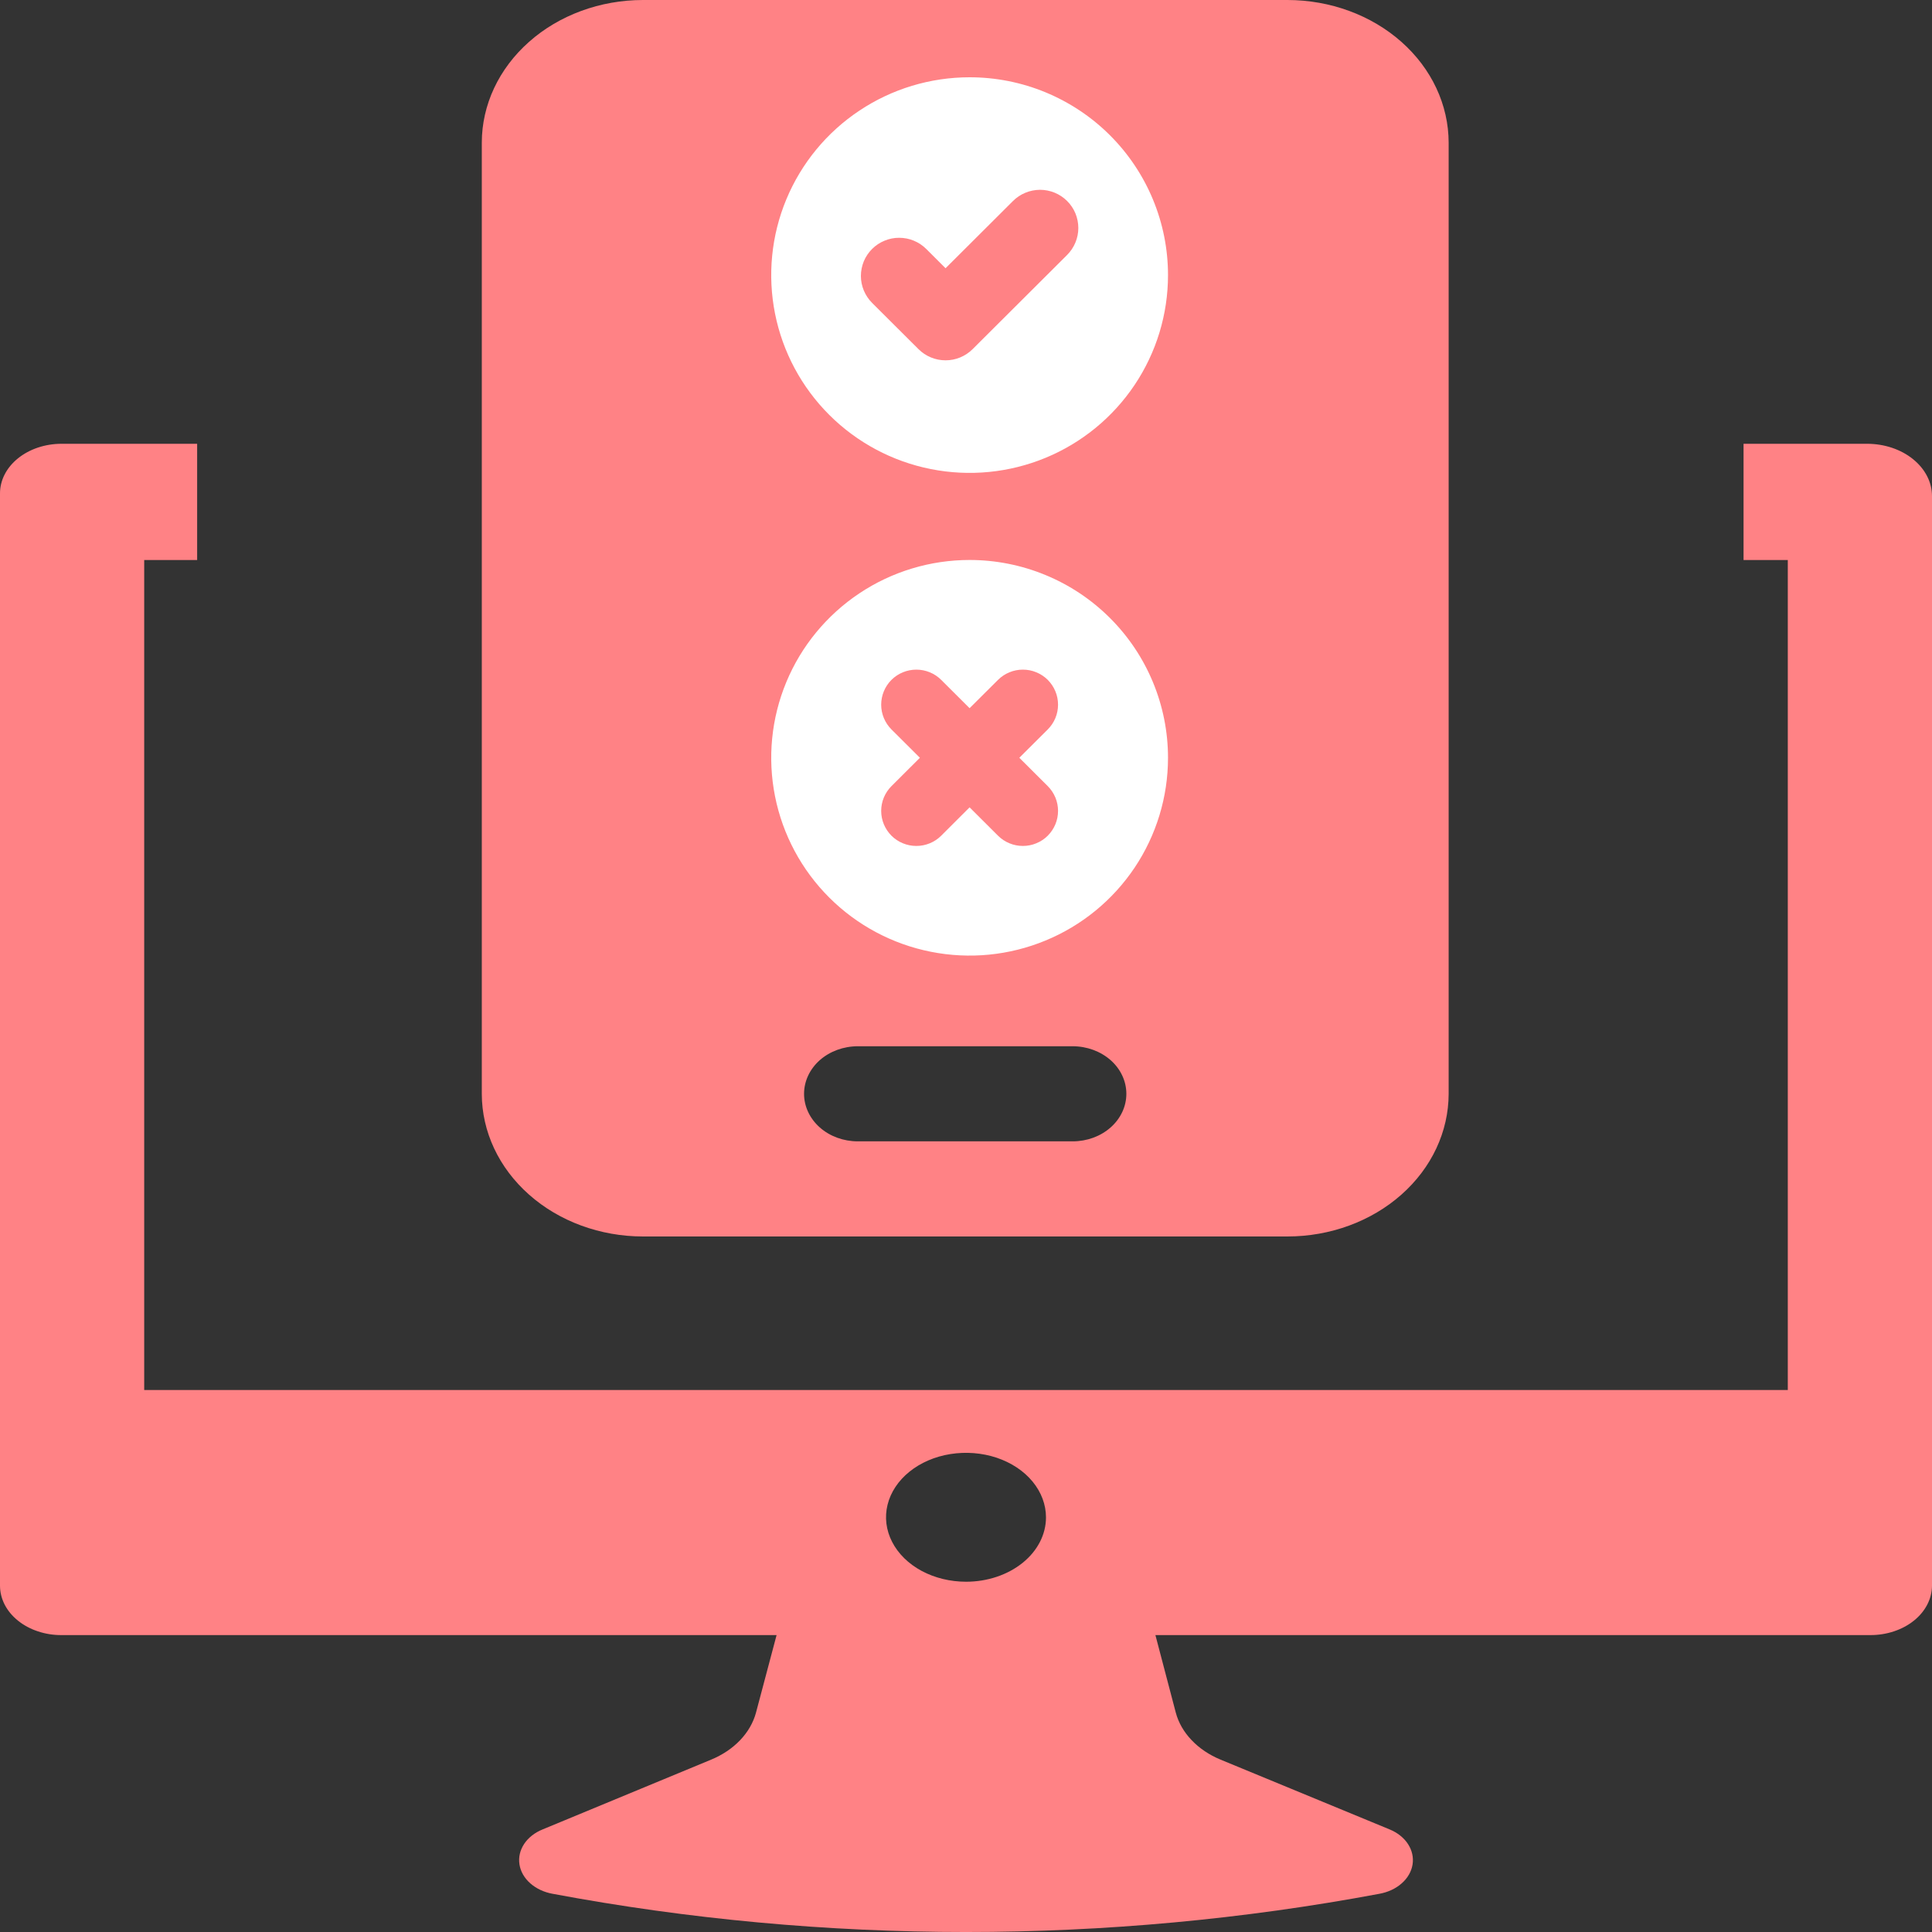 <svg width="50" height="50" viewBox="0 0 50 50" fill="none" xmlns="http://www.w3.org/2000/svg">
<rect x="0" y="0" width="50" height="50" fill="#333333" stroke="none"/>
<path d="M48.32 11.485H45.123V14.493H46.268V35.974H3.732V14.493H5.102V11.485H1.588C1.166 11.486 0.762 11.622 0.464 11.863C0.166 12.104 -0.001 12.431 2.27199e-06 12.771V41.036C-0 41.205 0.041 41.371 0.12 41.526C0.2 41.682 0.317 41.823 0.465 41.942C0.612 42.061 0.787 42.155 0.98 42.219C1.173 42.284 1.38 42.317 1.588 42.316H20.098L19.564 44.327C19.494 44.585 19.353 44.828 19.153 45.037C18.952 45.247 18.697 45.418 18.405 45.539L14.041 47.346C13.838 47.428 13.671 47.56 13.564 47.722C13.457 47.885 13.415 48.069 13.444 48.252C13.472 48.434 13.57 48.605 13.723 48.74C13.877 48.876 14.078 48.971 14.301 49.011C21.34 50.33 28.66 50.33 35.699 49.011C35.921 48.971 36.123 48.877 36.276 48.741C36.43 48.606 36.528 48.435 36.557 48.253C36.586 48.072 36.545 47.887 36.439 47.724C36.334 47.562 36.169 47.43 35.966 47.346L31.588 45.539C31.295 45.418 31.039 45.246 30.839 45.035C30.638 44.825 30.498 44.581 30.429 44.321L29.902 42.316H48.405C48.827 42.317 49.232 42.182 49.531 41.943C49.83 41.703 49.999 41.377 50 41.036V12.839C50 12.661 49.957 12.485 49.872 12.321C49.788 12.157 49.664 12.008 49.508 11.882C49.352 11.756 49.167 11.656 48.963 11.588C48.759 11.52 48.541 11.485 48.32 11.485ZM25.003 40.935C24.594 40.935 24.193 40.838 23.852 40.655C23.512 40.472 23.246 40.211 23.089 39.906C22.932 39.602 22.89 39.266 22.97 38.942C23.05 38.618 23.247 38.321 23.537 38.087C23.826 37.854 24.195 37.695 24.597 37.631C24.999 37.567 25.415 37.6 25.794 37.726C26.172 37.853 26.495 38.067 26.722 38.342C26.949 38.617 27.07 38.94 27.07 39.27C27.07 39.711 26.852 40.135 26.464 40.447C26.077 40.759 25.551 40.935 25.003 40.935Z" fill="#FF8285"/>
<path d="M33.32 0H16.639C15.533 0.001 14.473 0.39 13.692 1.083C12.91 1.775 12.47 2.713 12.469 3.692V28.308C12.47 29.287 12.91 30.225 13.692 30.917C14.473 31.61 15.533 31.999 16.639 32H33.32C34.426 31.999 35.486 31.61 36.268 30.917C37.05 30.225 37.489 29.287 37.491 28.308V3.692C37.489 2.713 37.05 1.775 36.268 1.083C35.486 0.39 34.426 0.001 33.32 0ZM27.76 29.538H22.2C21.831 29.538 21.477 29.409 21.216 29.178C20.956 28.947 20.809 28.634 20.809 28.308C20.809 27.981 20.956 27.668 21.216 27.437C21.477 27.207 21.831 27.077 22.2 27.077H27.76C28.129 27.077 28.482 27.207 28.743 27.437C29.004 27.668 29.15 27.981 29.15 28.308C29.15 28.634 29.004 28.947 28.743 29.178C28.482 29.409 28.129 29.538 27.76 29.538Z" fill="#FF8285"/>
<path d="M25.093 14.492C24.078 14.492 23.085 14.792 22.241 15.355C21.397 15.918 20.738 16.717 20.35 17.652C19.961 18.588 19.86 19.617 20.058 20.61C20.256 21.603 20.745 22.515 21.463 23.231C22.181 23.947 23.096 24.435 24.092 24.632C25.088 24.83 26.12 24.729 27.058 24.341C27.997 23.954 28.799 23.297 29.363 22.456C29.927 21.614 30.228 20.624 30.228 19.611C30.228 18.939 30.095 18.273 29.837 17.652C29.579 17.031 29.201 16.467 28.724 15.992C28.247 15.516 27.681 15.139 27.058 14.882C26.436 14.625 25.768 14.492 25.093 14.492ZM27.116 20.345C27.2 20.429 27.267 20.529 27.313 20.639C27.359 20.749 27.382 20.867 27.382 20.986C27.382 21.105 27.359 21.223 27.313 21.333C27.267 21.443 27.2 21.543 27.116 21.628C27.031 21.712 26.931 21.779 26.82 21.824C26.71 21.87 26.592 21.893 26.472 21.893C26.353 21.893 26.234 21.87 26.124 21.824C26.014 21.779 25.913 21.712 25.829 21.628L25.093 20.894L24.358 21.628C24.188 21.798 23.956 21.893 23.715 21.893C23.474 21.893 23.242 21.798 23.071 21.628C22.901 21.457 22.805 21.227 22.805 20.986C22.805 20.745 22.901 20.515 23.071 20.345L23.807 19.611L23.071 18.878C22.901 18.708 22.805 18.477 22.805 18.237C22.805 17.996 22.901 17.765 23.071 17.595C23.242 17.425 23.474 17.33 23.715 17.33C23.956 17.33 24.188 17.425 24.358 17.595L25.093 18.328L25.829 17.595C25.913 17.511 26.014 17.444 26.124 17.399C26.234 17.353 26.353 17.33 26.472 17.33C26.592 17.33 26.71 17.353 26.82 17.399C26.931 17.444 27.031 17.511 27.116 17.595C27.2 17.68 27.267 17.78 27.313 17.89C27.359 18 27.382 18.118 27.382 18.237C27.382 18.356 27.359 18.474 27.313 18.584C27.267 18.694 27.2 18.794 27.116 18.878L26.38 19.611L27.116 20.345Z" fill="white"/>
<path d="M25.093 2C24.078 2 23.085 2.3 22.241 2.863C21.396 3.425 20.738 4.225 20.35 5.16C19.961 6.096 19.86 7.125 20.058 8.118C20.256 9.111 20.745 10.023 21.463 10.739C22.181 11.455 23.096 11.943 24.092 12.14C25.088 12.338 26.12 12.236 27.058 11.849C27.997 11.461 28.799 10.805 29.363 9.963C29.927 9.122 30.228 8.132 30.228 7.119C30.228 6.447 30.095 5.781 29.837 5.16C29.579 4.539 29.201 3.975 28.724 3.499C28.248 3.024 27.681 2.647 27.058 2.389C26.436 2.132 25.768 2 25.093 2ZM27.616 6.599L25.171 9.036C25.079 9.128 24.97 9.2 24.85 9.25C24.73 9.3 24.601 9.325 24.471 9.325C24.341 9.325 24.212 9.3 24.092 9.25C23.972 9.2 23.863 9.128 23.771 9.036L22.571 7.84C22.479 7.748 22.406 7.639 22.356 7.52C22.306 7.4 22.28 7.271 22.28 7.142C22.28 7.012 22.306 6.883 22.355 6.763C22.405 6.643 22.478 6.535 22.57 6.443C22.662 6.351 22.771 6.278 22.892 6.229C23.012 6.179 23.141 6.153 23.271 6.154C23.401 6.154 23.53 6.179 23.65 6.229C23.77 6.279 23.88 6.352 23.972 6.444L24.471 6.942L26.215 5.203C26.307 5.111 26.416 5.038 26.537 4.988C26.657 4.938 26.786 4.913 26.916 4.912C27.046 4.912 27.175 4.938 27.295 4.987C27.416 5.037 27.525 5.11 27.617 5.202C27.709 5.293 27.782 5.402 27.832 5.522C27.881 5.642 27.907 5.771 27.907 5.9C27.907 6.03 27.881 6.159 27.831 6.278C27.781 6.398 27.708 6.507 27.616 6.599Z" fill="white"/>
</svg>
